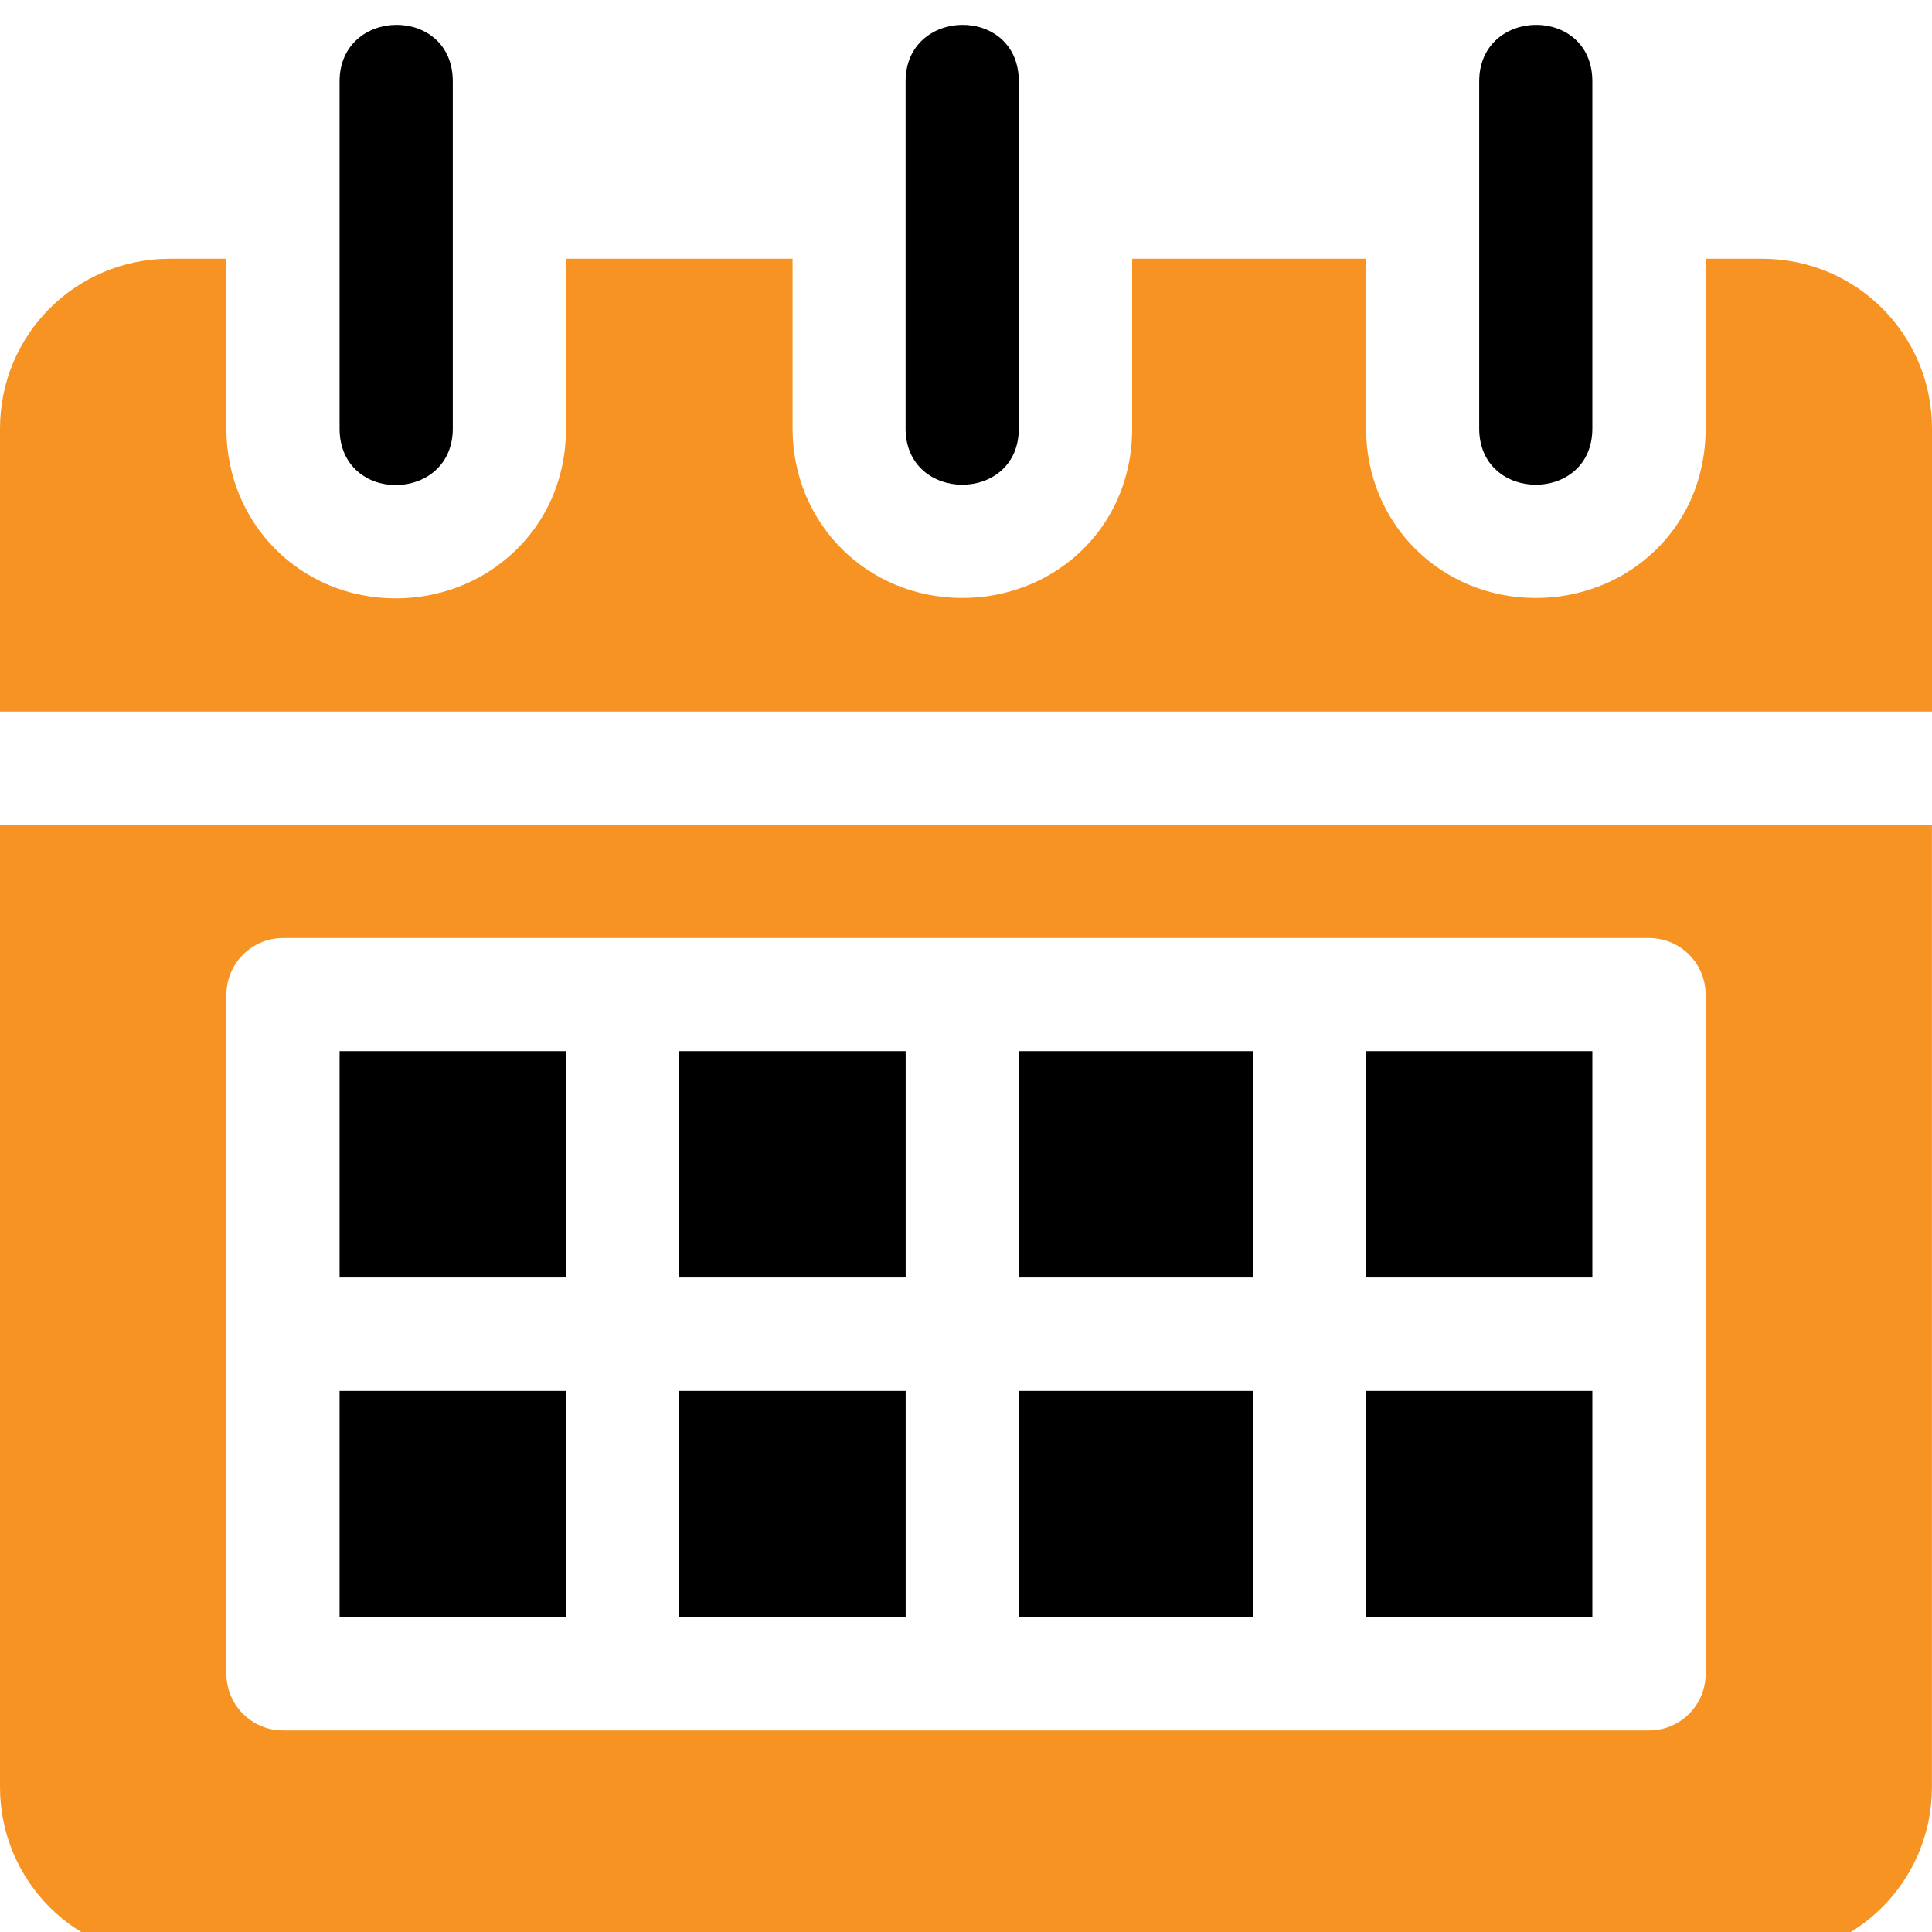 <svg width="30" height="30" viewBox="0 0 30 30" fill="none" xmlns="http://www.w3.org/2000/svg">
<g clip-path="url(#clip0_3221_1280)">
<path d="M14.062 1.264V6.654C14.062 7.816 15.82 7.821 15.82 6.654V1.264C15.82 0.08 14.062 0.106 14.062 1.264Z" fill="black"/>
<path d="M5.273 1.264C5.273 4.644 5.273 3.275 5.273 6.654C5.273 7.837 7.031 7.814 7.031 6.654C7.031 3.275 7.031 4.644 7.031 1.264C7.031 0.08 5.273 0.106 5.273 1.264Z" fill="black"/>
<path d="M22.969 1.264V6.654C22.969 7.816 24.726 7.821 24.726 6.654V1.264C24.726 0.08 22.969 0.106 22.969 1.264Z" fill="black"/>
<path d="M14.063 21.598H10.548V25.113H14.063V21.598Z" fill="black"/>
<path d="M8.788 21.598H5.273V25.113H8.788V21.598Z" fill="black"/>
<path d="M19.453 21.598H15.82V25.113H19.453V21.598Z" fill="black"/>
<path d="M8.788 16.323H5.273V19.837H8.788V16.323Z" fill="black"/>
<path d="M14.063 16.323H10.548V19.837H14.063V16.323Z" fill="black"/>
<path d="M0 12.807V27.749C0 29.209 1.177 30.386 2.636 30.386H27.363C28.821 30.386 29.999 29.209 29.999 27.749V12.807H0ZM26.485 25.992C26.485 26.477 26.093 26.87 25.606 26.87H4.395C3.909 26.87 3.516 26.477 3.516 25.992V15.445C3.516 14.96 3.91 14.566 4.395 14.566H25.606C26.093 14.566 26.485 14.96 26.485 15.445V25.992Z" fill="#F69323"/>
<path d="M24.726 16.323H21.211V19.837H24.726V16.323Z" fill="black"/>
<path d="M19.453 16.323H15.82V19.837H19.453V16.323Z" fill="black"/>
<path d="M24.726 21.598H21.211V25.113H24.726V21.598Z" fill="black"/>
<path d="M27.364 4.018H26.485V5.775V6.654C26.485 7.431 26.176 8.133 25.617 8.626C25.136 9.051 24.509 9.285 23.849 9.285C22.37 9.285 21.212 8.129 21.212 6.653V5.776V4.018H17.58V5.775V6.654C17.58 7.431 17.271 8.133 16.712 8.626C16.231 9.051 15.604 9.285 14.944 9.285C13.465 9.285 12.307 8.129 12.307 6.653V5.776V4.018H8.789V5.775V6.654C8.789 7.431 8.479 8.134 7.916 8.629C7.434 9.058 6.805 9.291 6.145 9.291C4.67 9.291 3.515 8.133 3.515 6.655V5.776V4.018H2.636C1.177 4.018 0 5.196 0 6.655V11.05H1.758H6.152H14.941H23.848H26.484H30V6.655C30 5.196 28.823 4.018 27.364 4.018Z" fill="#F69323"/>
</g>
<defs>
<clipPath id="clip0_3221_1280">
<rect width="30" height="30" fill="white"/>
</clipPath>
</defs>
</svg>
